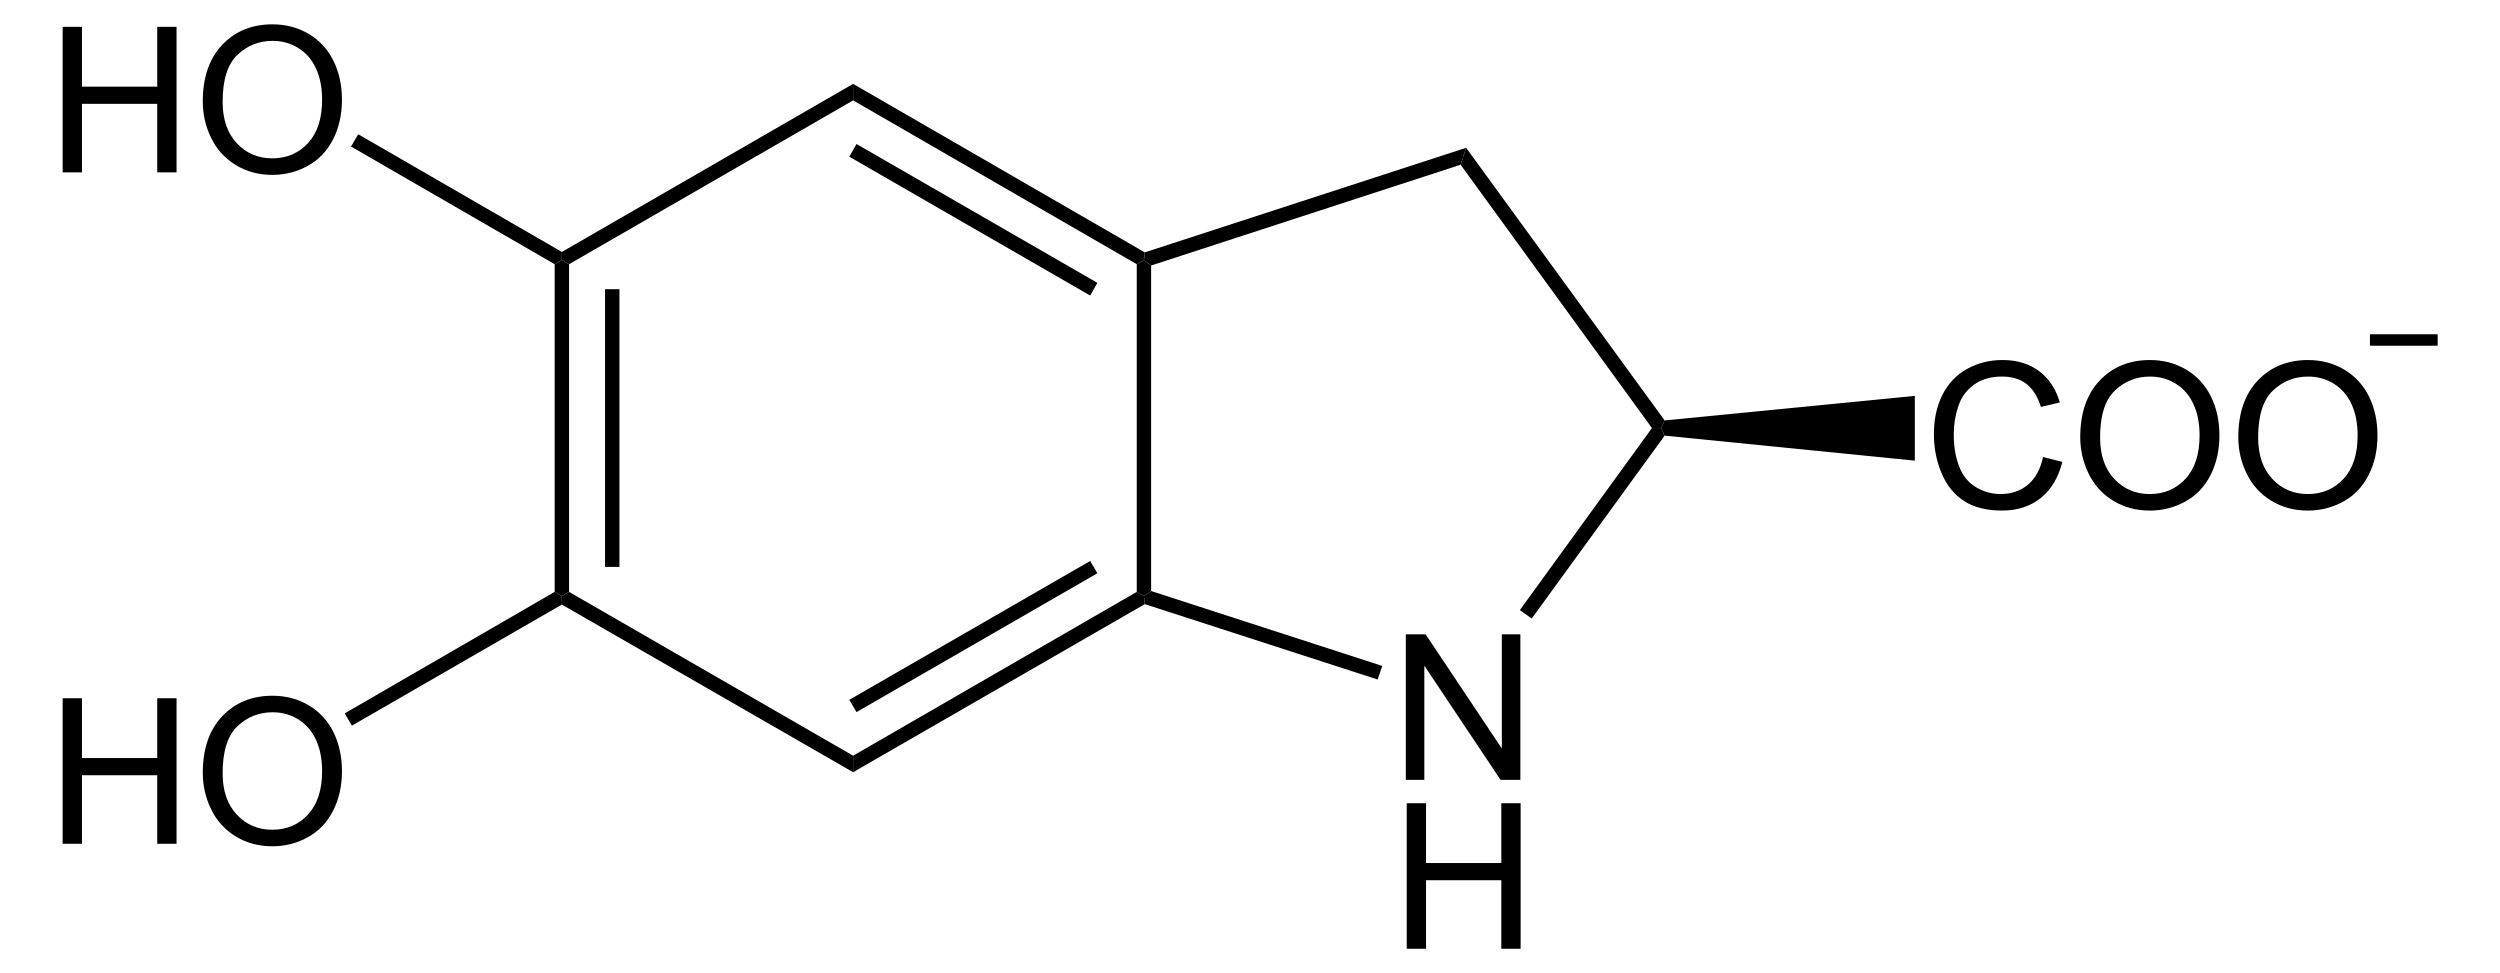 <?xml version="1.0" encoding="UTF-8" standalone="no"?>
<!-- Generator: Adobe Illustrator 12.0.1, SVG Export Plug-In . SVG Version: 6.00 Build 51448)  -->
<svg
   xmlns:dc="http://purl.org/dc/elements/1.1/"
   xmlns:cc="http://web.resource.org/cc/"
   xmlns:rdf="http://www.w3.org/1999/02/22-rdf-syntax-ns#"
   xmlns:svg="http://www.w3.org/2000/svg"
   xmlns="http://www.w3.org/2000/svg"
   xmlns:sodipodi="http://sodipodi.sourceforge.net/DTD/sodipodi-0.dtd"
   xmlns:inkscape="http://www.inkscape.org/namespaces/inkscape"
   version="1.1"
   id="Layer_1"
   width="280.513"
   height="109.185"
   viewBox="0 0 280.513 109.185"
   style="overflow:visible;enable-background:new 0 0 280.513 109.185;"
   xml:space="preserve"
   sodipodi:version="0.32"
   inkscape:version="0.45.1"
   sodipodi:docname="L-Leucodopachrom.svg"
   inkscape:output_extension="org.inkscape.output.svg.inkscape"
   sodipodi:docbase="E:\Eigene Dateien"><defs
   id="defs66" /><sodipodi:namedview
   inkscape:window-height="579"
   inkscape:window-width="801"
   inkscape:pageshadow="2"
   inkscape:pageopacity="0.0"
   guidetolerance="10.0"
   gridtolerance="10.0"
   objecttolerance="10.0"
   borderopacity="1.0"
   bordercolor="#666666"
   pagecolor="#ffffff"
   id="base"
   inkscape:zoom="2.5560313"
   inkscape:cx="140.2565"
   inkscape:cy="54.592499"
   inkscape:window-x="88"
   inkscape:window-y="88"
   inkscape:current-layer="Layer_1" />
<path
   d="M 63.851,66.412 L 63.044,66.887 L 62.237,66.412 L 62.237,29.646 L 63.044,29.171 L 63.851,29.646 L 63.851,66.412 z "
   id="polygon3" />
<path
   d="M 67.889,32.449 L 69.505,32.449 L 69.505,63.608 L 67.889,63.608 L 67.889,32.449 z "
   id="rect5" />
<path
   d="M 95.725,84.794 L 95.725,86.646 L 63.044,67.837 L 63.044,66.887 L 63.851,66.412 L 95.725,84.794 z "
   id="polygon7" />
<path
   d="M 127.55,66.412 L 128.356,66.887 L 128.451,67.788 L 95.725,86.646 L 95.725,84.794 L 127.55,66.412 z "
   id="polygon9" />
<path
   d="M 122.325,62.944 L 123.131,64.321 L 96.105,79.901 L 95.296,78.524 L 122.325,62.944 z "
   id="polygon11" />
<path
   d="M 127.55,29.646 L 128.356,29.171 L 129.164,29.789 L 129.164,66.317 L 128.356,66.887 L 127.55,66.412 L 127.55,29.646 z "
   id="polygon13" />
<path
   d="M 95.725,11.264 L 95.725,9.412 L 128.451,28.317 L 128.356,29.171 L 127.55,29.646 L 95.725,11.264 z "
   id="polygon15" />
<path
   d="M 95.296,17.582 L 96.105,16.157 L 123.131,31.737 L 122.325,33.162 L 95.296,17.582 z "
   id="polygon17" />
<path
   d="M 63.851,29.646 L 63.044,29.171 L 63.044,28.269 L 95.725,9.412 L 95.725,11.264 L 63.851,29.646 z "
   id="polygon19" />
<g
   id="g21"
   transform="matrix(0.95,0,0,0.95,7.03,2.73)">
	<path
   d="M 158.64,89.234 L 158.64,72.047 L 160.98,72.047 L 169.984,85.535 L 169.984,72.047 L 172.172,72.047 L 172.172,89.235 L 169.832,89.235 L 160.828,75.746 L 160.828,89.235 L 158.64,89.235 L 158.64,89.234 z "
   id="path23" />
</g>
<g
   id="g25"
   transform="matrix(0.95,0,0,0.95,7.03,2.73)">
	<path
   d="M 158.75,109.185 L 158.75,91.997 L 161.031,91.997 L 161.031,99.06 L 169.922,99.06 L 169.922,91.997 L 172.203,91.997 L 172.203,109.185 L 169.922,109.185 L 169.922,101.091 L 161.031,101.091 L 161.031,109.185 L 158.75,109.185 z "
   id="path27" />
</g>
<path
   d="M 155.1,74.724 L 154.576,76.244 L 128.451,67.788 L 128.356,66.887 L 129.164,66.317 L 155.1,74.724 z "
   id="polygon29" />
<path
   d="M 185.356,48.029 L 186.401,48.029 L 186.781,48.883 L 171.867,69.404 L 170.537,68.454 L 185.356,48.029 z "
   id="polygon31" />
<path
   d="M 163.887,18.483 L 164.505,16.583 L 186.781,47.174 L 186.401,48.029 L 185.356,48.029 L 163.887,18.483 z "
   id="polygon33" />
<path
   d="M 129.164,29.789 L 128.356,29.171 L 128.451,28.317 L 164.505,16.583 L 163.887,18.483 L 129.164,29.789 z "
   id="polygon35" />
<g
   id="g37"
   transform="matrix(0.95,0,0,0.95,7.03,2.73)">
	<path
   d="M 233.906,51.106 L 236.187,51.68 C 235.711,53.55 234.855,54.976 233.619,55.957 C 232.381,56.939 230.869,57.43 229.082,57.43 C 227.232,57.43 225.728,57.053 224.568,56.298 C 223.41,55.543 222.527,54.451 221.923,53.02 C 221.318,51.589 221.015,50.053 221.015,48.411 C 221.015,46.62 221.357,45.058 222.039,43.725 C 222.722,42.391 223.692,41.379 224.954,40.687 C 226.214,39.995 227.6,39.649 229.114,39.649 C 230.831,39.649 232.274,40.087 233.444,40.963 C 234.614,41.84 235.429,43.072 235.889,44.66 L 233.655,45.187 C 233.258,43.937 232.68,43.027 231.925,42.457 C 231.167,41.887 230.216,41.602 229.07,41.602 C 227.752,41.602 226.65,41.918 225.763,42.551 C 224.878,43.184 224.256,44.033 223.898,45.1 C 223.539,46.166 223.359,47.266 223.359,48.399 C 223.359,49.86 223.572,51.135 223.997,52.225 C 224.422,53.315 225.082,54.129 225.978,54.668 C 226.874,55.207 227.845,55.477 228.89,55.477 C 230.161,55.477 231.236,55.11 232.117,54.375 C 232.998,53.64 233.594,52.552 233.906,51.106 z "
   id="path39" />
	<path
   d="M 238.3,48.769 C 238.3,45.917 239.066,43.684 240.599,42.07 C 242.13,40.457 244.109,39.65 246.531,39.65 C 248.119,39.65 249.549,40.029 250.822,40.787 C 252.096,41.545 253.068,42.602 253.736,43.958 C 254.404,45.314 254.738,46.852 254.738,48.57 C 254.738,50.312 254.386,51.872 253.683,53.247 C 252.98,54.623 251.983,55.664 250.693,56.371 C 249.404,57.078 248.012,57.432 246.519,57.432 C 244.902,57.432 243.455,57.041 242.181,56.26 C 240.907,55.479 239.943,54.412 239.285,53.06 C 238.628,51.707 238.3,50.276 238.3,48.769 z M 240.644,48.798 C 240.644,50.868 241.201,52.499 242.316,53.691 C 243.429,54.882 244.828,55.478 246.507,55.478 C 248.22,55.478 249.628,54.876 250.736,53.673 C 251.841,52.47 252.394,50.763 252.394,48.552 C 252.394,47.154 252.158,45.933 251.685,44.89 C 251.212,43.847 250.52,43.038 249.609,42.464 C 248.699,41.89 247.677,41.603 246.543,41.603 C 244.934,41.603 243.547,42.156 242.387,43.261 C 241.224,44.366 240.644,46.212 240.644,48.798 z "
   id="path41" />
	<path
   d="M 256.968,48.769 C 256.968,45.917 257.734,43.684 259.267,42.07 C 260.798,40.457 262.777,39.65 265.199,39.65 C 266.787,39.65 268.217,40.029 269.49,40.787 C 270.764,41.545 271.736,42.602 272.404,43.958 C 273.072,45.314 273.406,46.852 273.406,48.57 C 273.406,50.312 273.054,51.872 272.351,53.247 C 271.648,54.623 270.651,55.664 269.361,56.371 C 268.072,57.078 266.68,57.432 265.187,57.432 C 263.57,57.432 262.123,57.041 260.849,56.26 C 259.575,55.479 258.611,54.412 257.953,53.06 C 257.296,51.707 256.968,50.276 256.968,48.769 z M 259.312,48.798 C 259.312,50.868 259.869,52.499 260.984,53.691 C 262.097,54.882 263.496,55.478 265.175,55.478 C 266.888,55.478 268.296,54.876 269.404,53.673 C 270.509,52.47 271.062,50.763 271.062,48.552 C 271.062,47.154 270.826,45.933 270.353,44.89 C 269.88,43.847 269.188,43.038 268.277,42.464 C 267.367,41.89 266.345,41.603 265.211,41.603 C 263.602,41.603 262.215,42.156 261.055,43.261 C 259.892,44.366 259.312,46.212 259.312,48.798 z "
   id="path43" />
</g>
<path
   d="M 214.855,44.419 L 214.855,51.687 L 186.781,48.883 L 186.401,48.029 L 186.781,47.174 L 214.855,44.419 z "
   id="polygon45" />
<g
   id="g47"
   transform="matrix(0.95,0,0,0.95,7.03,2.73)">
	<path
   d="M 0,17.484 L 0,0.297 L 2.281,0.297 L 2.281,7.36 L 11.172,7.36 L 11.172,0.297 L 13.453,0.297 L 13.453,17.485 L 11.172,17.485 L 11.172,9.391 L 2.281,9.391 L 2.281,17.485 L 0,17.485 L 0,17.484 z "
   id="path49" />
	<path
   d="M 16.551,9.119 C 16.551,6.267 17.317,4.034 18.849,2.42 C 20.381,0.807 22.358,0 24.781,0 C 26.368,0 27.798,0.379 29.072,1.137 C 30.346,1.895 31.317,2.952 31.986,4.308 C 32.654,5.664 32.988,7.202 32.988,8.92 C 32.988,10.662 32.636,12.222 31.933,13.597 C 31.229,14.973 30.233,16.014 28.943,16.721 C 27.653,17.428 26.262,17.782 24.769,17.782 C 23.151,17.782 21.705,17.391 20.431,16.61 C 19.157,15.829 18.192,14.762 17.535,13.41 C 16.879,12.058 16.551,10.627 16.551,9.119 z M 18.895,9.148 C 18.895,11.218 19.452,12.849 20.566,14.041 C 21.68,15.233 23.078,15.828 24.758,15.828 C 26.47,15.828 27.879,15.226 28.986,14.023 C 30.092,12.82 30.645,11.113 30.645,8.902 C 30.645,7.504 30.409,6.283 29.936,5.24 C 29.463,4.197 28.771,3.388 27.86,2.814 C 26.949,2.24 25.927,1.953 24.794,1.953 C 23.184,1.953 21.798,2.506 20.637,3.611 C 19.476,4.716 18.895,6.563 18.895,9.148 z "
   id="path51" />
</g>
<path
   d="M 39.389,16.442 L 40.196,15.064 L 63.044,28.269 L 63.044,29.171 L 62.237,29.646 L 39.389,16.442 z "
   id="polygon53" />
<g
   id="g55"
   transform="matrix(0.95,0,0,0.95,7.03,2.73)">
	<path
   d="M 0,96.784 L 0,79.597 L 2.281,79.597 L 2.281,86.66 L 11.172,86.66 L 11.172,79.597 L 13.453,79.597 L 13.453,96.785 L 11.172,96.785 L 11.172,88.69 L 2.281,88.69 L 2.281,96.784 L 0,96.784 L 0,96.784 z "
   id="path57" />
	<path
   d="M 16.551,88.419 C 16.551,85.567 17.317,83.334 18.849,81.72 C 20.381,80.107 22.359,79.3 24.782,79.3 C 26.369,79.3 27.799,79.679 29.073,80.437 C 30.347,81.195 31.318,82.252 31.987,83.608 C 32.655,84.964 32.989,86.502 32.989,88.22 C 32.989,89.962 32.637,91.522 31.934,92.897 C 31.23,94.273 30.234,95.314 28.944,96.021 C 27.654,96.728 26.263,97.082 24.77,97.082 C 23.152,97.082 21.706,96.691 20.432,95.91 C 19.158,95.129 18.193,94.062 17.536,92.71 C 16.879,91.357 16.551,89.927 16.551,88.419 z M 18.895,88.448 C 18.895,90.518 19.452,92.149 20.566,93.341 C 21.68,94.533 23.078,95.128 24.758,95.128 C 26.47,95.128 27.879,94.526 28.986,93.323 C 30.092,92.12 30.645,90.413 30.645,88.202 C 30.645,86.804 30.409,85.583 29.936,84.54 C 29.463,83.497 28.771,82.688 27.86,82.114 C 26.949,81.54 25.927,81.253 24.794,81.253 C 23.184,81.253 21.798,81.806 20.637,82.911 C 19.476,84.016 18.895,85.862 18.895,88.448 z "
   id="path59" />
</g>
<path
   d="M 39.484,81.421 L 38.676,80.044 L 62.237,66.412 L 63.044,66.887 L 63.044,67.837 L 39.484,81.421 z "
   id="polygon61" />
<path
   style="fill:none;stroke:#000000;stroke-width:1.283"
   d="M 265.917,38.149 L 273.517,38.149"
   id="line63" />
</svg>